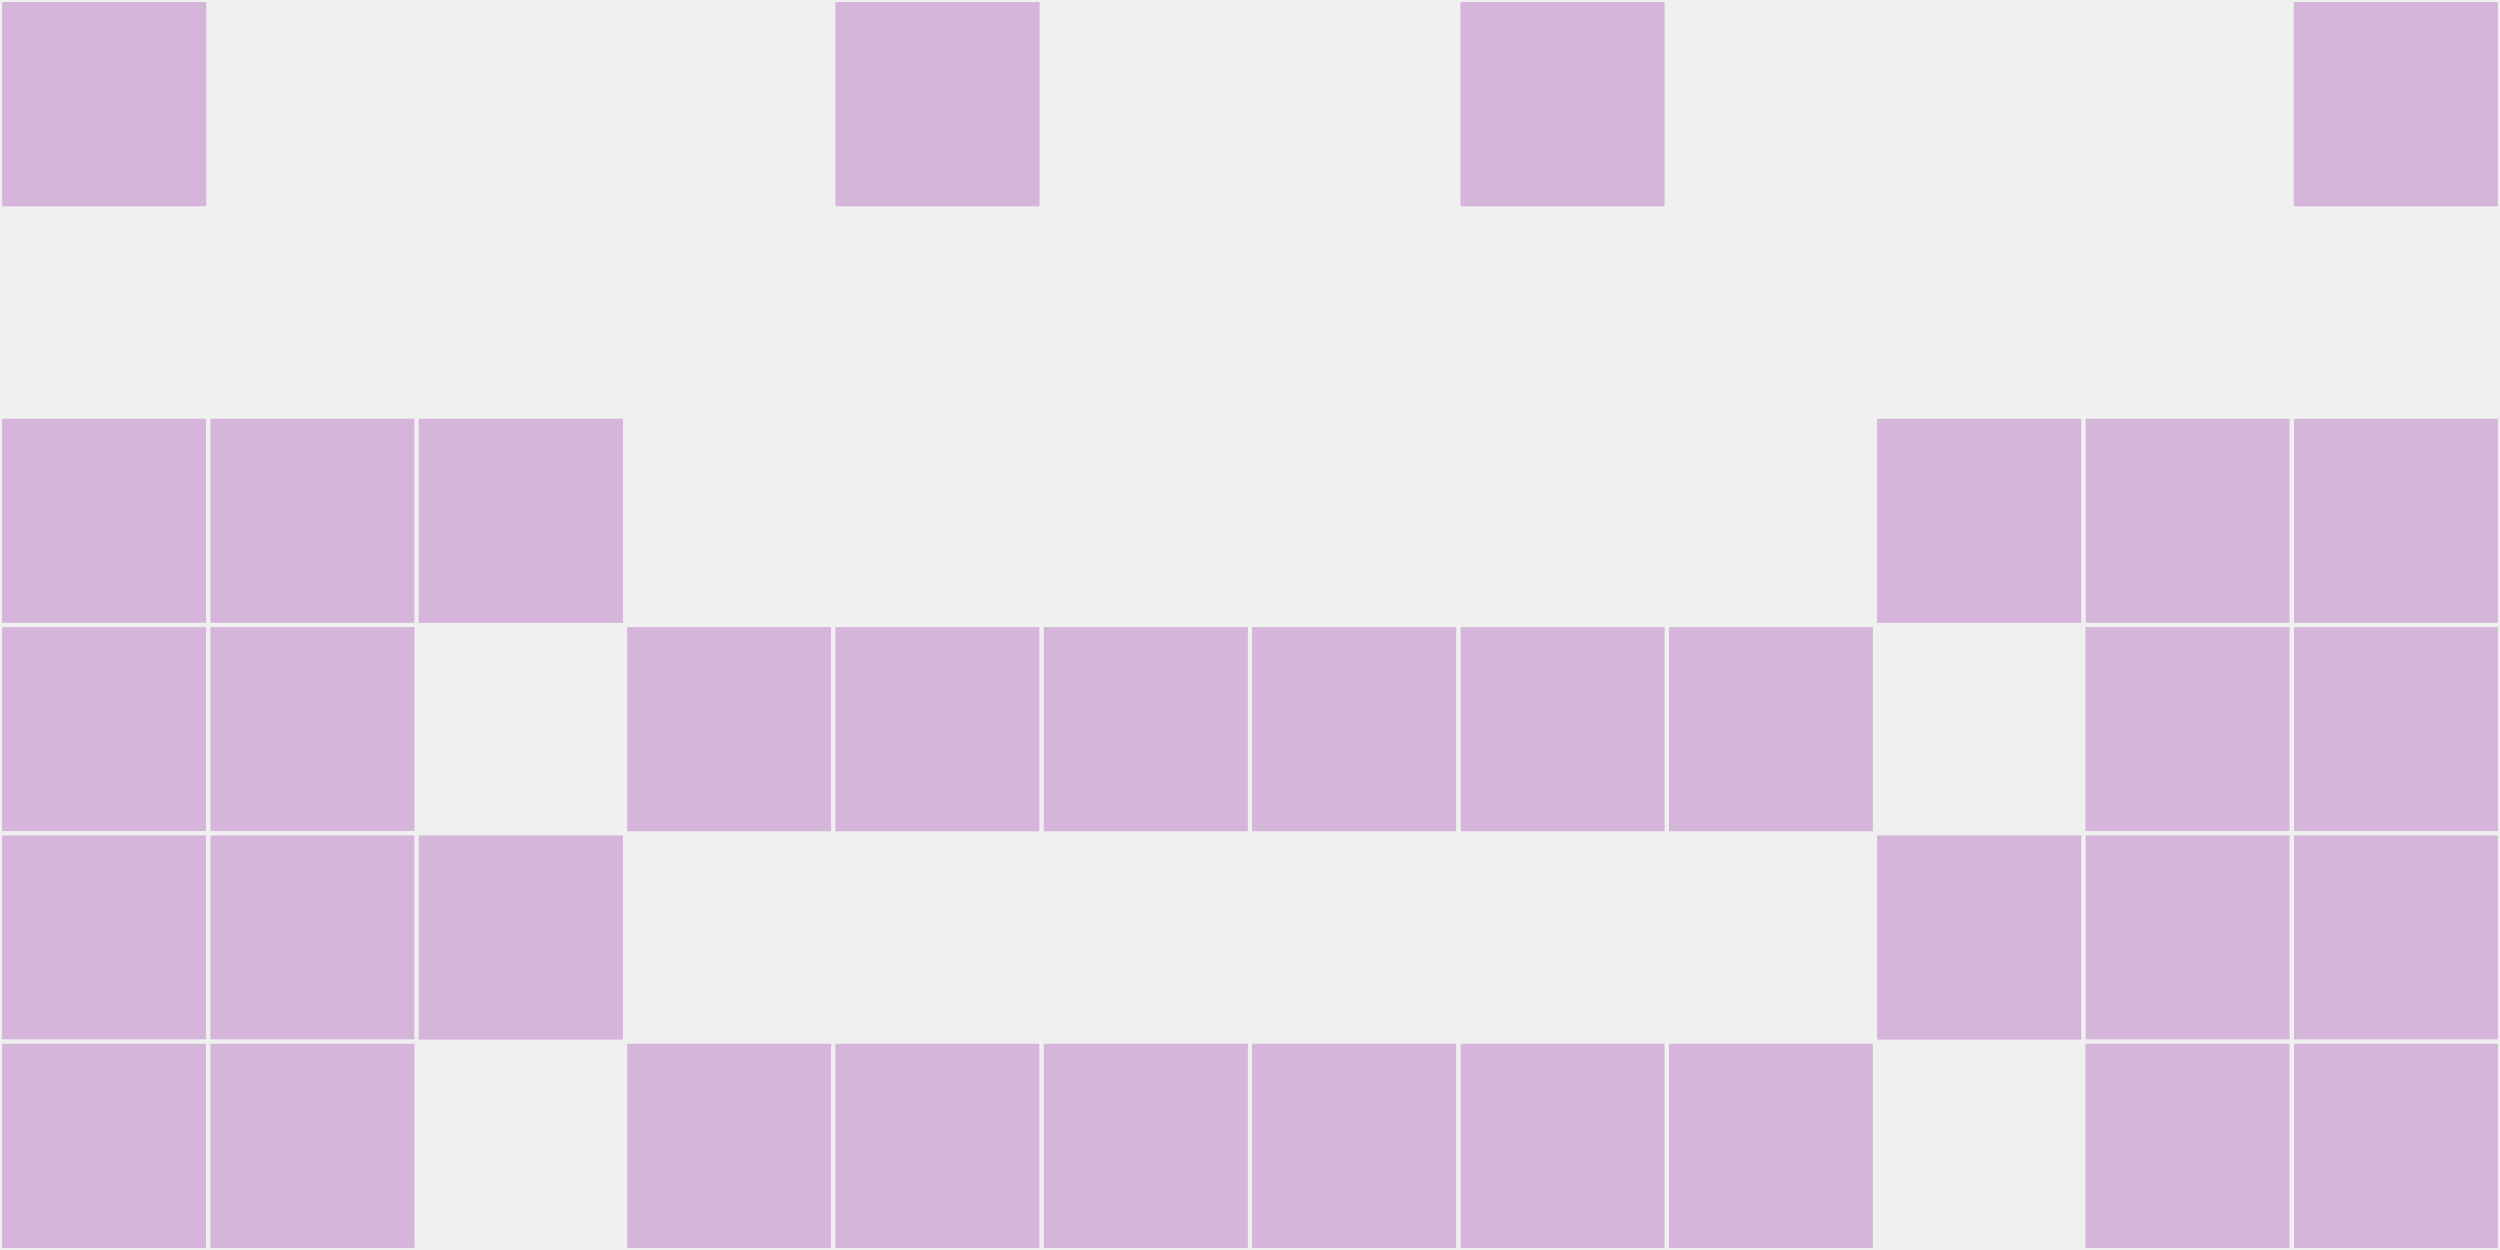 <?xml version="1.0"?>
    <svg width="12" height="6"
        viewBox="0 0 12 6"
        viewport-fill="red"
        xmlns="http://www.w3.org/2000/svg">
    <rect x="0" y="0" width="12" height="6" fill="#f0f0f0"/>
    <rect x="0" y="0" width="1" height="1" fill="#d5b5da" stroke="#f0f0f0" stroke-width="0.02"/><rect x="11" y="0" width="1" height="1" fill="#d5b5da" stroke="#f0f0f0" stroke-width="0.02"/><rect x="0" y="2" width="1" height="1" fill="#d5b5da" stroke="#f0f0f0" stroke-width="0.02"/><rect x="11" y="2" width="1" height="1" fill="#d5b5da" stroke="#f0f0f0" stroke-width="0.02"/><rect x="0" y="3" width="1" height="1" fill="#d5b5da" stroke="#f0f0f0" stroke-width="0.02"/><rect x="11" y="3" width="1" height="1" fill="#d5b5da" stroke="#f0f0f0" stroke-width="0.02"/><rect x="0" y="4" width="1" height="1" fill="#d5b5da" stroke="#f0f0f0" stroke-width="0.02"/><rect x="11" y="4" width="1" height="1" fill="#d5b5da" stroke="#f0f0f0" stroke-width="0.02"/><rect x="0" y="5" width="1" height="1" fill="#d5b5da" stroke="#f0f0f0" stroke-width="0.02"/><rect x="11" y="5" width="1" height="1" fill="#d5b5da" stroke="#f0f0f0" stroke-width="0.02"/><rect x="1" y="2" width="1" height="1" fill="#d5b5da" stroke="#f0f0f0" stroke-width="0.02"/><rect x="10" y="2" width="1" height="1" fill="#d5b5da" stroke="#f0f0f0" stroke-width="0.02"/><rect x="1" y="3" width="1" height="1" fill="#d5b5da" stroke="#f0f0f0" stroke-width="0.02"/><rect x="10" y="3" width="1" height="1" fill="#d5b5da" stroke="#f0f0f0" stroke-width="0.02"/><rect x="1" y="4" width="1" height="1" fill="#d5b5da" stroke="#f0f0f0" stroke-width="0.02"/><rect x="10" y="4" width="1" height="1" fill="#d5b5da" stroke="#f0f0f0" stroke-width="0.02"/><rect x="1" y="5" width="1" height="1" fill="#d5b5da" stroke="#f0f0f0" stroke-width="0.02"/><rect x="10" y="5" width="1" height="1" fill="#d5b5da" stroke="#f0f0f0" stroke-width="0.02"/><rect x="2" y="2" width="1" height="1" fill="#d5b5da" stroke="#f0f0f0" stroke-width="0.02"/><rect x="9" y="2" width="1" height="1" fill="#d5b5da" stroke="#f0f0f0" stroke-width="0.02"/><rect x="2" y="4" width="1" height="1" fill="#d5b5da" stroke="#f0f0f0" stroke-width="0.02"/><rect x="9" y="4" width="1" height="1" fill="#d5b5da" stroke="#f0f0f0" stroke-width="0.02"/><rect x="3" y="3" width="1" height="1" fill="#d5b5da" stroke="#f0f0f0" stroke-width="0.02"/><rect x="8" y="3" width="1" height="1" fill="#d5b5da" stroke="#f0f0f0" stroke-width="0.02"/><rect x="3" y="5" width="1" height="1" fill="#d5b5da" stroke="#f0f0f0" stroke-width="0.02"/><rect x="8" y="5" width="1" height="1" fill="#d5b5da" stroke="#f0f0f0" stroke-width="0.02"/><rect x="4" y="0" width="1" height="1" fill="#d5b5da" stroke="#f0f0f0" stroke-width="0.02"/><rect x="7" y="0" width="1" height="1" fill="#d5b5da" stroke="#f0f0f0" stroke-width="0.02"/><rect x="4" y="3" width="1" height="1" fill="#d5b5da" stroke="#f0f0f0" stroke-width="0.02"/><rect x="7" y="3" width="1" height="1" fill="#d5b5da" stroke="#f0f0f0" stroke-width="0.02"/><rect x="4" y="5" width="1" height="1" fill="#d5b5da" stroke="#f0f0f0" stroke-width="0.02"/><rect x="7" y="5" width="1" height="1" fill="#d5b5da" stroke="#f0f0f0" stroke-width="0.02"/><rect x="5" y="3" width="1" height="1" fill="#d5b5da" stroke="#f0f0f0" stroke-width="0.02"/><rect x="6" y="3" width="1" height="1" fill="#d5b5da" stroke="#f0f0f0" stroke-width="0.02"/><rect x="5" y="5" width="1" height="1" fill="#d5b5da" stroke="#f0f0f0" stroke-width="0.02"/><rect x="6" y="5" width="1" height="1" fill="#d5b5da" stroke="#f0f0f0" stroke-width="0.02"/>
    </svg>